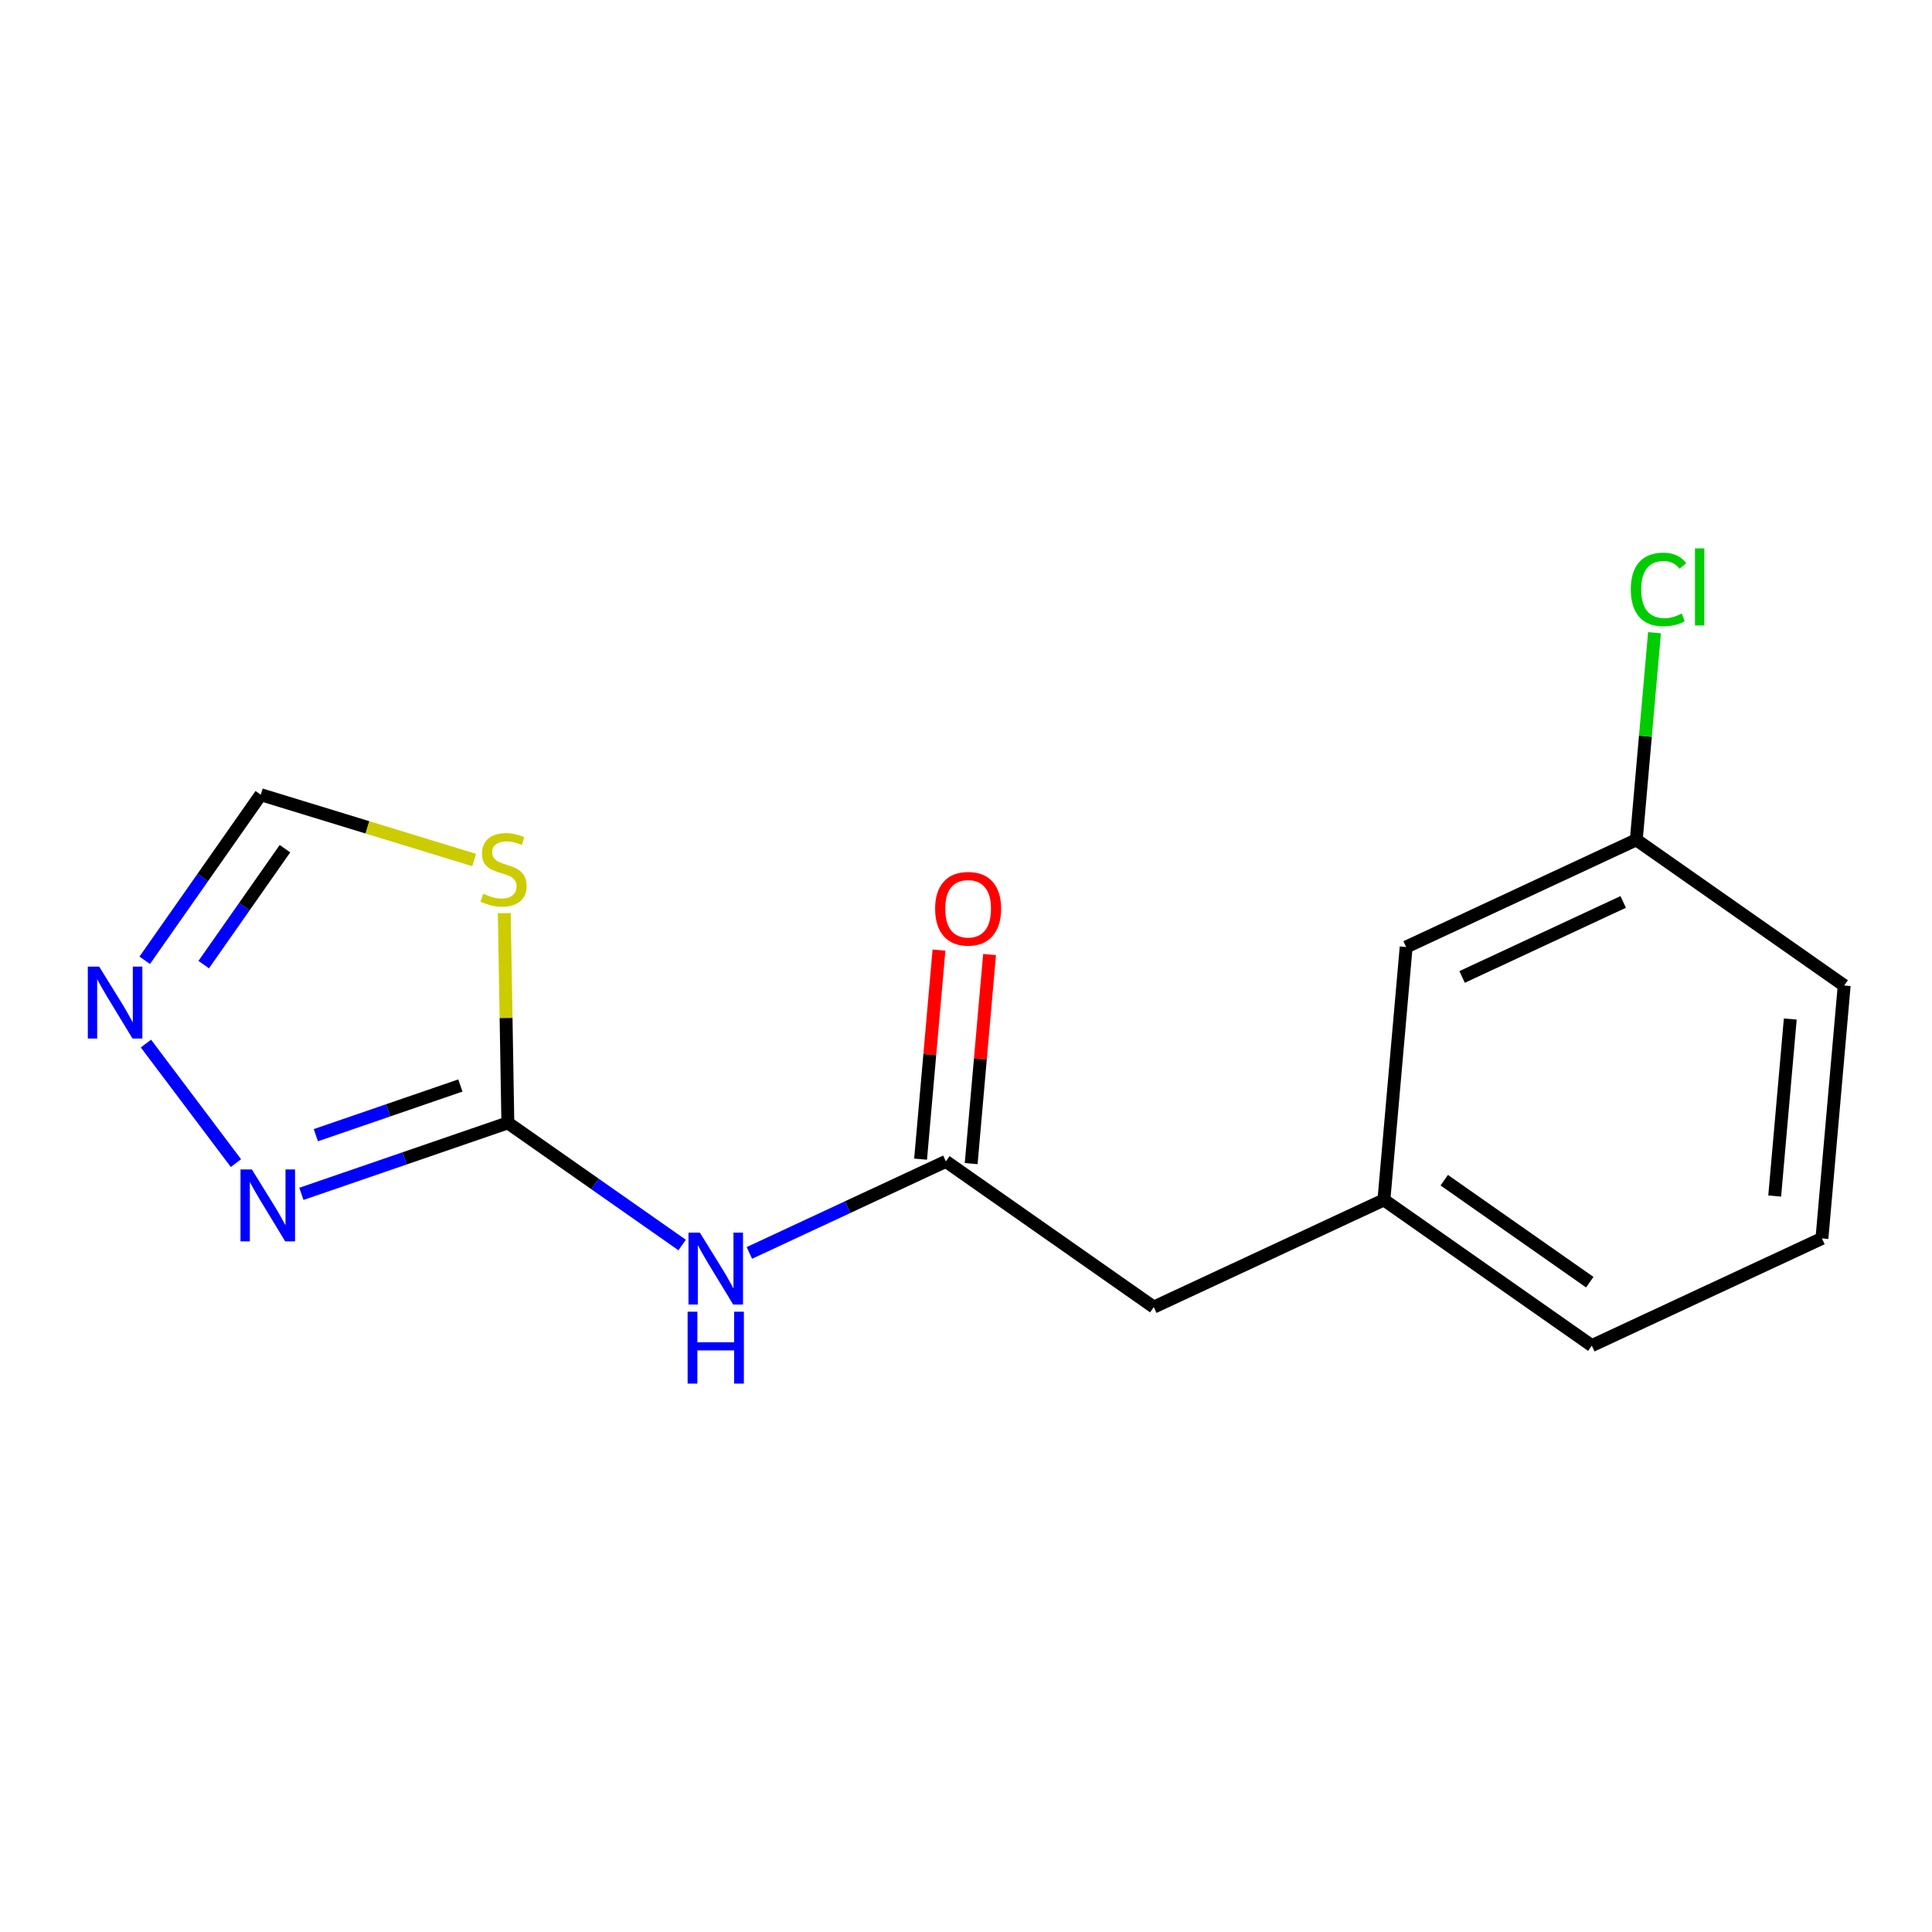 <?xml version='1.0' encoding='iso-8859-1'?>
<svg version='1.1' baseProfile='full'
              xmlns='http://www.w3.org/2000/svg'
                      xmlns:rdkit='http://www.rdkit.org/xml'
                      xmlns:xlink='http://www.w3.org/1999/xlink'
                  xml:space='preserve'
width='300px' height='300px' viewBox='0 0 300 300'>
<!-- END OF HEADER -->
<rect style='opacity:1.0;fill:#FFFFFF;stroke:none' width='300' height='300' x='0' y='0'> </rect>
<rect style='opacity:1.0;fill:#FFFFFF;stroke:none' width='300' height='300' x='0' y='0'> </rect>
<path class='bond-0 atom-0 atom-1' d='M 145.804,147.529 L 144.377,163.762' style='fill:none;fill-rule:evenodd;stroke:#FF0000;stroke-width:2.0px;stroke-linecap:butt;stroke-linejoin:miter;stroke-opacity:1' />
<path class='bond-0 atom-0 atom-1' d='M 144.377,163.762 L 142.949,179.994' style='fill:none;fill-rule:evenodd;stroke:#000000;stroke-width:2.0px;stroke-linecap:butt;stroke-linejoin:miter;stroke-opacity:1' />
<path class='bond-0 atom-0 atom-1' d='M 153.658,148.22 L 152.231,164.452' style='fill:none;fill-rule:evenodd;stroke:#FF0000;stroke-width:2.0px;stroke-linecap:butt;stroke-linejoin:miter;stroke-opacity:1' />
<path class='bond-0 atom-0 atom-1' d='M 152.231,164.452 L 150.803,180.685' style='fill:none;fill-rule:evenodd;stroke:#000000;stroke-width:2.0px;stroke-linecap:butt;stroke-linejoin:miter;stroke-opacity:1' />
<path class='bond-1 atom-1 atom-2' d='M 146.876,180.34 L 179.158,202.965' style='fill:none;fill-rule:evenodd;stroke:#000000;stroke-width:2.0px;stroke-linecap:butt;stroke-linejoin:miter;stroke-opacity:1' />
<path class='bond-9 atom-1 atom-10' d='M 146.876,180.34 L 131.619,187.446' style='fill:none;fill-rule:evenodd;stroke:#000000;stroke-width:2.0px;stroke-linecap:butt;stroke-linejoin:miter;stroke-opacity:1' />
<path class='bond-9 atom-1 atom-10' d='M 131.619,187.446 L 116.361,194.553' style='fill:none;fill-rule:evenodd;stroke:#0000FF;stroke-width:2.0px;stroke-linecap:butt;stroke-linejoin:miter;stroke-opacity:1' />
<path class='bond-2 atom-2 atom-3' d='M 179.158,202.965 L 214.893,186.321' style='fill:none;fill-rule:evenodd;stroke:#000000;stroke-width:2.0px;stroke-linecap:butt;stroke-linejoin:miter;stroke-opacity:1' />
<path class='bond-3 atom-3 atom-4' d='M 214.893,186.321 L 247.175,208.947' style='fill:none;fill-rule:evenodd;stroke:#000000;stroke-width:2.0px;stroke-linecap:butt;stroke-linejoin:miter;stroke-opacity:1' />
<path class='bond-3 atom-3 atom-4' d='M 224.261,183.259 L 246.858,199.096' style='fill:none;fill-rule:evenodd;stroke:#000000;stroke-width:2.0px;stroke-linecap:butt;stroke-linejoin:miter;stroke-opacity:1' />
<path class='bond-15 atom-9 atom-3' d='M 218.347,147.051 L 214.893,186.321' style='fill:none;fill-rule:evenodd;stroke:#000000;stroke-width:2.0px;stroke-linecap:butt;stroke-linejoin:miter;stroke-opacity:1' />
<path class='bond-4 atom-4 atom-5' d='M 247.175,208.947 L 282.91,192.302' style='fill:none;fill-rule:evenodd;stroke:#000000;stroke-width:2.0px;stroke-linecap:butt;stroke-linejoin:miter;stroke-opacity:1' />
<path class='bond-5 atom-5 atom-6' d='M 282.91,192.302 L 286.364,153.033' style='fill:none;fill-rule:evenodd;stroke:#000000;stroke-width:2.0px;stroke-linecap:butt;stroke-linejoin:miter;stroke-opacity:1' />
<path class='bond-5 atom-5 atom-6' d='M 275.574,185.721 L 277.992,158.233' style='fill:none;fill-rule:evenodd;stroke:#000000;stroke-width:2.0px;stroke-linecap:butt;stroke-linejoin:miter;stroke-opacity:1' />
<path class='bond-6 atom-6 atom-7' d='M 286.364,153.033 L 254.082,130.407' style='fill:none;fill-rule:evenodd;stroke:#000000;stroke-width:2.0px;stroke-linecap:butt;stroke-linejoin:miter;stroke-opacity:1' />
<path class='bond-7 atom-7 atom-8' d='M 254.082,130.407 L 255.496,114.328' style='fill:none;fill-rule:evenodd;stroke:#000000;stroke-width:2.0px;stroke-linecap:butt;stroke-linejoin:miter;stroke-opacity:1' />
<path class='bond-7 atom-7 atom-8' d='M 255.496,114.328 L 256.91,98.249' style='fill:none;fill-rule:evenodd;stroke:#00CC00;stroke-width:2.0px;stroke-linecap:butt;stroke-linejoin:miter;stroke-opacity:1' />
<path class='bond-8 atom-7 atom-9' d='M 254.082,130.407 L 218.347,147.051' style='fill:none;fill-rule:evenodd;stroke:#000000;stroke-width:2.0px;stroke-linecap:butt;stroke-linejoin:miter;stroke-opacity:1' />
<path class='bond-8 atom-7 atom-9' d='M 252.05,140.051 L 227.036,151.702' style='fill:none;fill-rule:evenodd;stroke:#000000;stroke-width:2.0px;stroke-linecap:butt;stroke-linejoin:miter;stroke-opacity:1' />
<path class='bond-10 atom-10 atom-11' d='M 105.922,193.326 L 92.391,183.842' style='fill:none;fill-rule:evenodd;stroke:#0000FF;stroke-width:2.0px;stroke-linecap:butt;stroke-linejoin:miter;stroke-opacity:1' />
<path class='bond-10 atom-10 atom-11' d='M 92.391,183.842 L 78.859,174.358' style='fill:none;fill-rule:evenodd;stroke:#000000;stroke-width:2.0px;stroke-linecap:butt;stroke-linejoin:miter;stroke-opacity:1' />
<path class='bond-11 atom-11 atom-12' d='M 78.859,174.358 L 62.83,179.87' style='fill:none;fill-rule:evenodd;stroke:#000000;stroke-width:2.0px;stroke-linecap:butt;stroke-linejoin:miter;stroke-opacity:1' />
<path class='bond-11 atom-11 atom-12' d='M 62.83,179.87 L 46.8,185.381' style='fill:none;fill-rule:evenodd;stroke:#0000FF;stroke-width:2.0px;stroke-linecap:butt;stroke-linejoin:miter;stroke-opacity:1' />
<path class='bond-11 atom-11 atom-12' d='M 71.487,168.556 L 60.266,172.414' style='fill:none;fill-rule:evenodd;stroke:#000000;stroke-width:2.0px;stroke-linecap:butt;stroke-linejoin:miter;stroke-opacity:1' />
<path class='bond-11 atom-11 atom-12' d='M 60.266,172.414 L 49.045,176.272' style='fill:none;fill-rule:evenodd;stroke:#0000FF;stroke-width:2.0px;stroke-linecap:butt;stroke-linejoin:miter;stroke-opacity:1' />
<path class='bond-16 atom-15 atom-11' d='M 78.306,141.794 L 78.583,158.076' style='fill:none;fill-rule:evenodd;stroke:#CCCC00;stroke-width:2.0px;stroke-linecap:butt;stroke-linejoin:miter;stroke-opacity:1' />
<path class='bond-16 atom-15 atom-11' d='M 78.583,158.076 L 78.859,174.358' style='fill:none;fill-rule:evenodd;stroke:#000000;stroke-width:2.0px;stroke-linecap:butt;stroke-linejoin:miter;stroke-opacity:1' />
<path class='bond-12 atom-12 atom-13' d='M 36.636,180.608 L 22.66,162.044' style='fill:none;fill-rule:evenodd;stroke:#0000FF;stroke-width:2.0px;stroke-linecap:butt;stroke-linejoin:miter;stroke-opacity:1' />
<path class='bond-13 atom-13 atom-14' d='M 22.473,149.115 L 31.484,136.258' style='fill:none;fill-rule:evenodd;stroke:#0000FF;stroke-width:2.0px;stroke-linecap:butt;stroke-linejoin:miter;stroke-opacity:1' />
<path class='bond-13 atom-13 atom-14' d='M 31.484,136.258 L 40.496,123.4' style='fill:none;fill-rule:evenodd;stroke:#000000;stroke-width:2.0px;stroke-linecap:butt;stroke-linejoin:miter;stroke-opacity:1' />
<path class='bond-13 atom-13 atom-14' d='M 31.633,149.783 L 37.941,140.783' style='fill:none;fill-rule:evenodd;stroke:#0000FF;stroke-width:2.0px;stroke-linecap:butt;stroke-linejoin:miter;stroke-opacity:1' />
<path class='bond-13 atom-13 atom-14' d='M 37.941,140.783 L 44.249,131.783' style='fill:none;fill-rule:evenodd;stroke:#000000;stroke-width:2.0px;stroke-linecap:butt;stroke-linejoin:miter;stroke-opacity:1' />
<path class='bond-14 atom-14 atom-15' d='M 40.496,123.4 L 57.06,128.473' style='fill:none;fill-rule:evenodd;stroke:#000000;stroke-width:2.0px;stroke-linecap:butt;stroke-linejoin:miter;stroke-opacity:1' />
<path class='bond-14 atom-14 atom-15' d='M 57.06,128.473 L 73.624,133.545' style='fill:none;fill-rule:evenodd;stroke:#CCCC00;stroke-width:2.0px;stroke-linecap:butt;stroke-linejoin:miter;stroke-opacity:1' />
<path  class='atom-0' d='M 145.205 141.102
Q 145.205 138.421, 146.53 136.923
Q 147.854 135.425, 150.33 135.425
Q 152.805 135.425, 154.13 136.923
Q 155.455 138.421, 155.455 141.102
Q 155.455 143.814, 154.114 145.359
Q 152.774 146.889, 150.33 146.889
Q 147.87 146.889, 146.53 145.359
Q 145.205 143.83, 145.205 141.102
M 150.33 145.627
Q 152.033 145.627, 152.947 144.492
Q 153.878 143.341, 153.878 141.102
Q 153.878 138.91, 152.947 137.806
Q 152.033 136.687, 150.33 136.687
Q 148.627 136.687, 147.696 137.79
Q 146.782 138.894, 146.782 141.102
Q 146.782 143.357, 147.696 144.492
Q 148.627 145.627, 150.33 145.627
' fill='#FF0000'/>
<path  class='atom-8' d='M 253.23 91.524
Q 253.23 88.749, 254.523 87.298
Q 255.832 85.832, 258.308 85.832
Q 260.61 85.832, 261.84 87.456
L 260.799 88.307
Q 259.9 87.125, 258.308 87.125
Q 256.621 87.125, 255.722 88.26
Q 254.839 89.38, 254.839 91.524
Q 254.839 93.732, 255.753 94.867
Q 256.684 96.002, 258.481 96.002
Q 259.711 96.002, 261.146 95.261
L 261.588 96.444
Q 261.004 96.822, 260.121 97.043
Q 259.238 97.264, 258.261 97.264
Q 255.832 97.264, 254.523 95.782
Q 253.23 94.299, 253.23 91.524
' fill='#00CC00'/>
<path  class='atom-8' d='M 263.196 85.154
L 264.647 85.154
L 264.647 97.122
L 263.196 97.122
L 263.196 85.154
' fill='#00CC00'/>
<path  class='atom-10' d='M 108.674 191.402
L 112.332 197.315
Q 112.695 197.898, 113.278 198.955
Q 113.861 200.011, 113.893 200.074
L 113.893 191.402
L 115.375 191.402
L 115.375 202.566
L 113.846 202.566
L 109.919 196.101
Q 109.462 195.344, 108.973 194.477
Q 108.5 193.609, 108.358 193.341
L 108.358 202.566
L 106.907 202.566
L 106.907 191.402
L 108.674 191.402
' fill='#0000FF'/>
<path  class='atom-10' d='M 106.773 203.682
L 108.287 203.682
L 108.287 208.429
L 113.995 208.429
L 113.995 203.682
L 115.509 203.682
L 115.509 214.846
L 113.995 214.846
L 113.995 209.69
L 108.287 209.69
L 108.287 214.846
L 106.773 214.846
L 106.773 203.682
' fill='#0000FF'/>
<path  class='atom-12' d='M 39.113 181.594
L 42.771 187.507
Q 43.134 188.091, 43.717 189.147
Q 44.3 190.204, 44.332 190.267
L 44.332 181.594
L 45.814 181.594
L 45.814 192.758
L 44.285 192.758
L 40.358 186.293
Q 39.901 185.536, 39.412 184.669
Q 38.939 183.802, 38.797 183.533
L 38.797 192.758
L 37.346 192.758
L 37.346 181.594
L 39.113 181.594
' fill='#0000FF'/>
<path  class='atom-13' d='M 15.402 150.1
L 19.061 156.013
Q 19.423 156.597, 20.007 157.653
Q 20.59 158.71, 20.622 158.773
L 20.622 150.1
L 22.104 150.1
L 22.104 161.264
L 20.575 161.264
L 16.648 154.799
Q 16.191 154.042, 15.702 153.175
Q 15.229 152.308, 15.087 152.04
L 15.087 161.264
L 13.636 161.264
L 13.636 150.1
L 15.402 150.1
' fill='#0000FF'/>
<path  class='atom-15' d='M 75.035 138.775
Q 75.162 138.822, 75.682 139.043
Q 76.202 139.264, 76.77 139.405
Q 77.353 139.532, 77.921 139.532
Q 78.978 139.532, 79.593 139.027
Q 80.207 138.507, 80.207 137.608
Q 80.207 136.993, 79.892 136.614
Q 79.593 136.236, 79.12 136.031
Q 78.646 135.826, 77.858 135.589
Q 76.865 135.29, 76.265 135.006
Q 75.682 134.722, 75.256 134.123
Q 74.846 133.524, 74.846 132.515
Q 74.846 131.111, 75.792 130.244
Q 76.754 129.377, 78.646 129.377
Q 79.939 129.377, 81.406 129.992
L 81.043 131.206
Q 79.703 130.654, 78.694 130.654
Q 77.606 130.654, 77.007 131.111
Q 76.407 131.553, 76.423 132.325
Q 76.423 132.925, 76.723 133.287
Q 77.038 133.65, 77.48 133.855
Q 77.937 134.06, 78.694 134.296
Q 79.703 134.612, 80.302 134.927
Q 80.901 135.243, 81.327 135.889
Q 81.769 136.52, 81.769 137.608
Q 81.769 139.153, 80.728 139.989
Q 79.703 140.809, 77.984 140.809
Q 76.991 140.809, 76.234 140.588
Q 75.493 140.383, 74.61 140.02
L 75.035 138.775
' fill='#CCCC00'/>
</svg>
